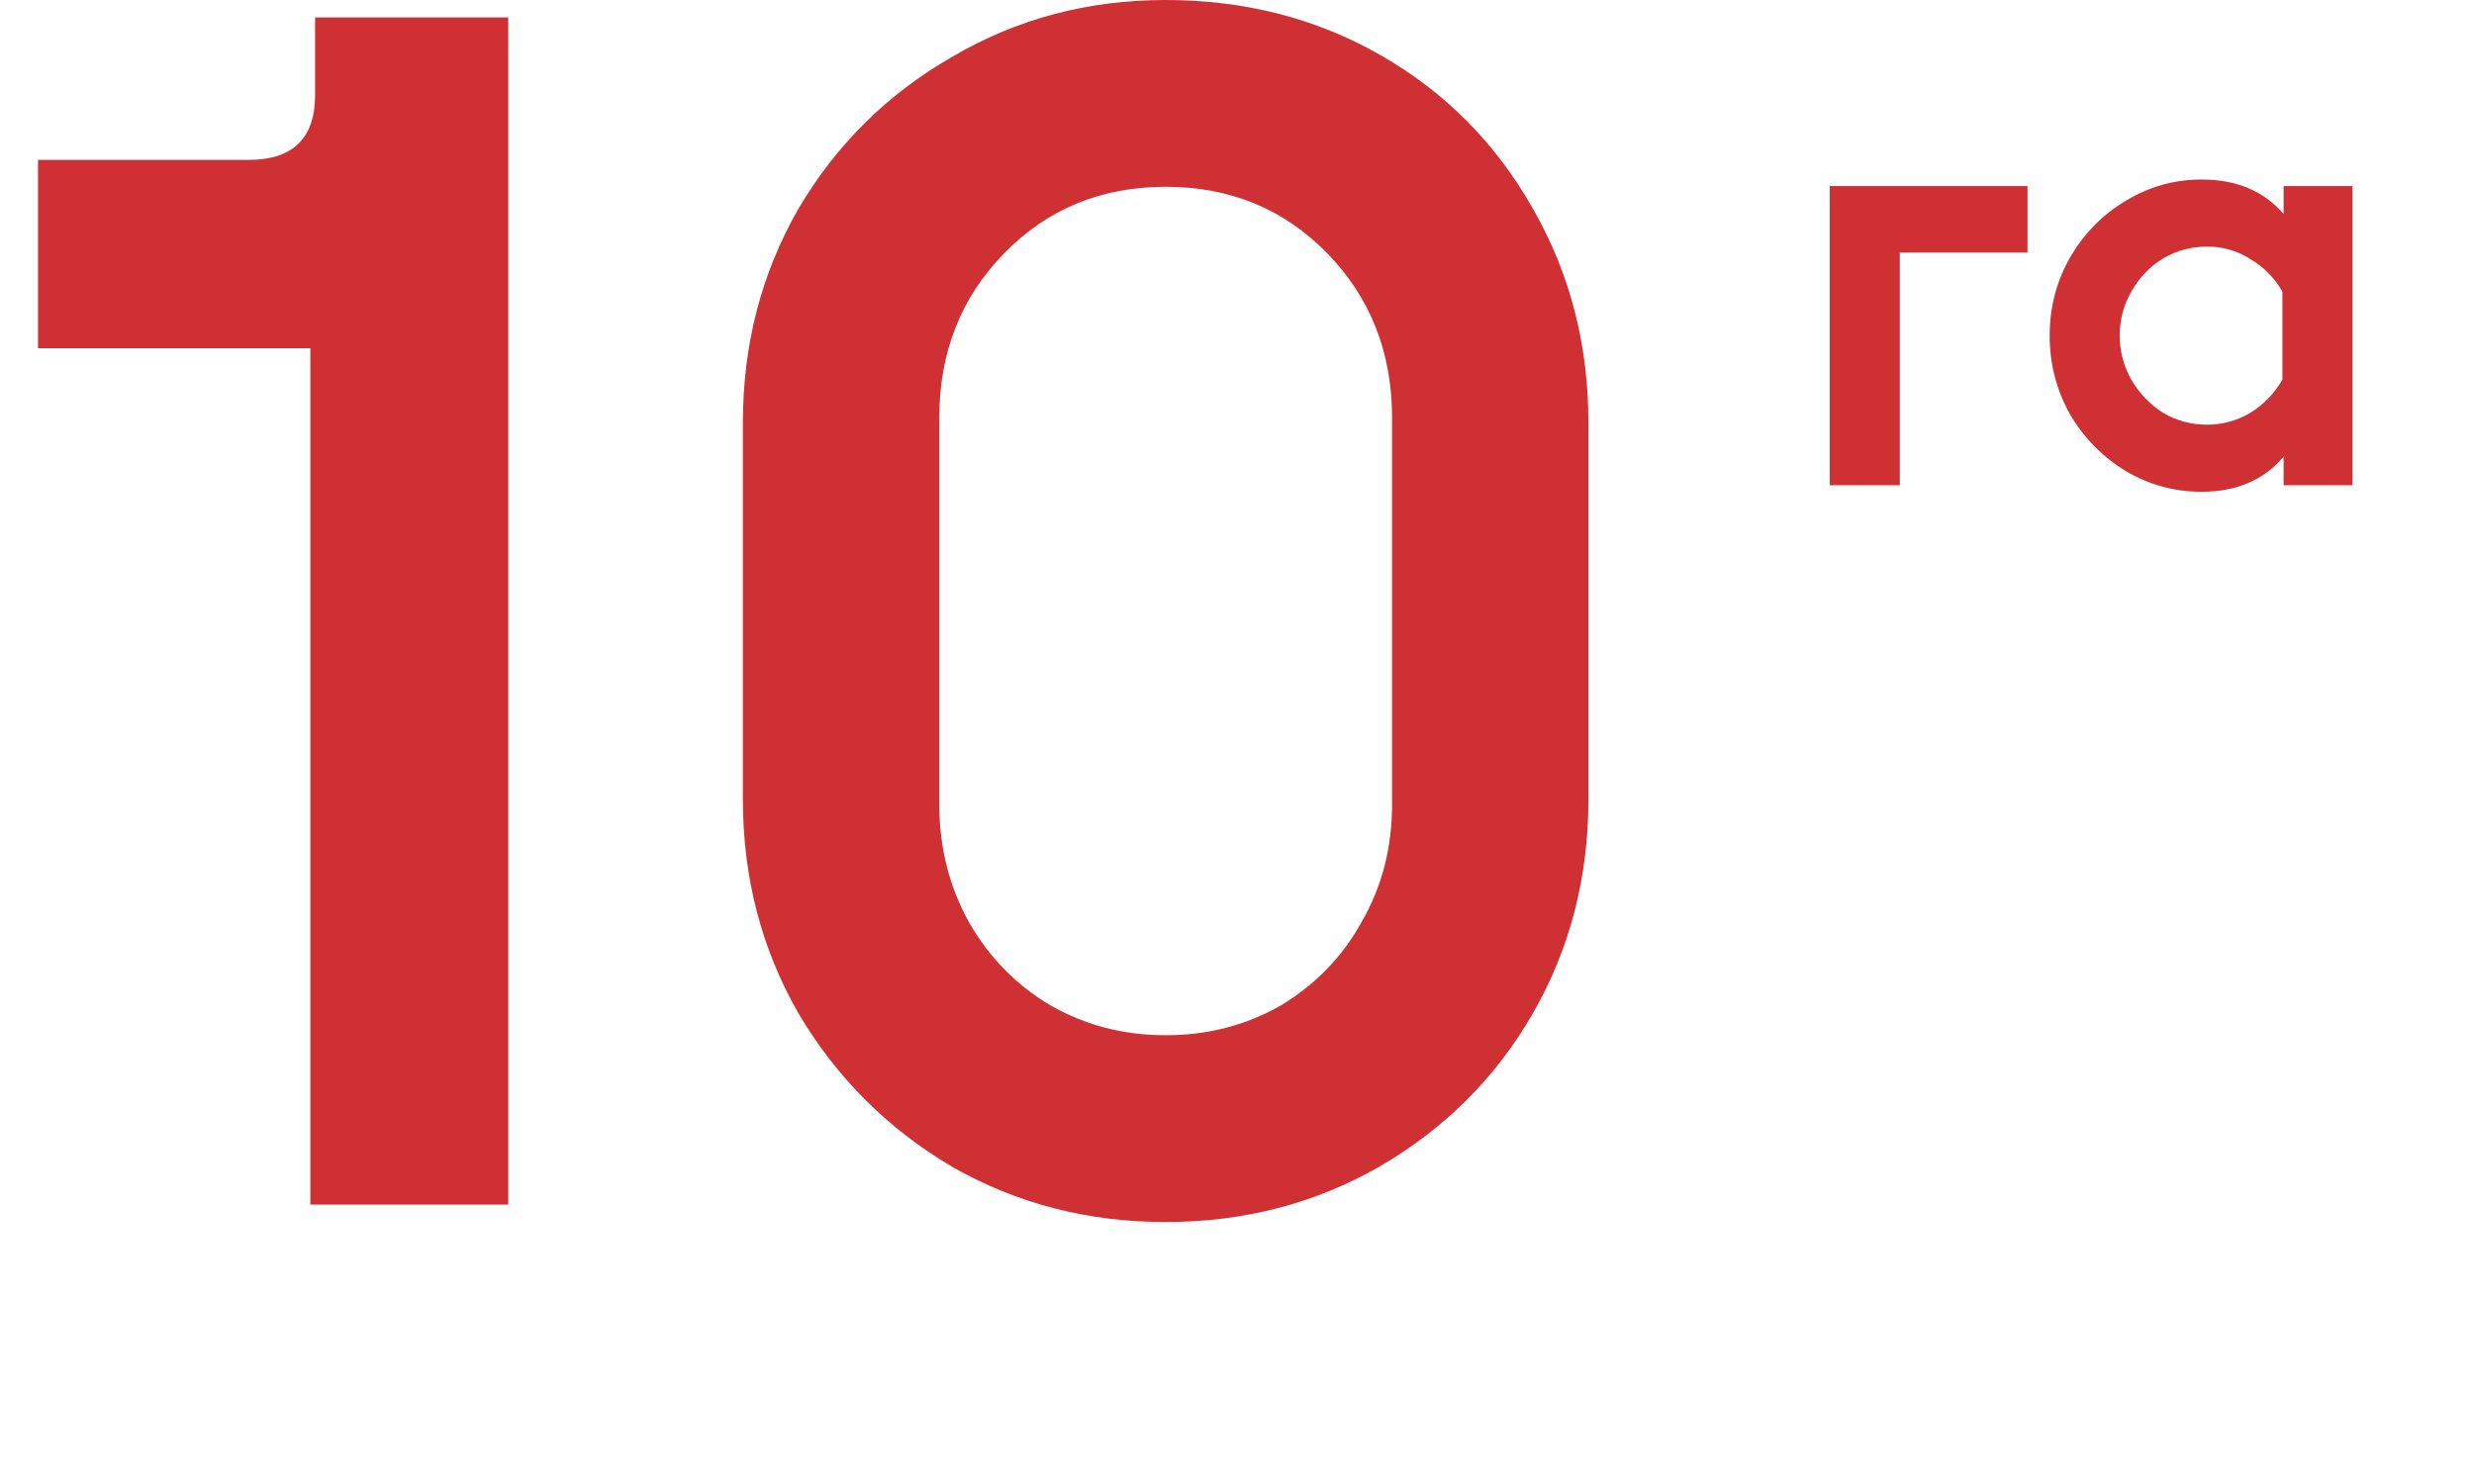 <svg width="50" height="30" viewBox="0 0 50 30" fill="none" xmlns="http://www.w3.org/2000/svg">
<path d="M6.368 0.352H10.272V24.352H6.272V7.04H0.768V3.232H5.024C5.92 3.232 6.368 2.794 6.368 1.92V0.352ZM23.558 24.704C21.98 24.704 20.54 24.33 19.238 23.584C17.937 22.816 16.902 21.781 16.134 20.48C15.388 19.178 15.014 17.738 15.014 16.16V8.544C15.014 6.965 15.388 5.525 16.134 4.224C16.902 2.922 17.937 1.898 19.238 1.152C20.54 0.384 21.98 -0 23.558 -0C25.159 -0 26.609 0.373 27.91 1.12C29.212 1.866 30.236 2.901 30.983 4.224C31.729 5.525 32.102 6.965 32.102 8.544V16.16C32.102 17.738 31.729 19.178 30.983 20.48C30.236 21.781 29.201 22.816 27.878 23.584C26.577 24.33 25.137 24.704 23.558 24.704ZM23.558 20.928C24.412 20.928 25.191 20.725 25.895 20.32C26.599 19.893 27.142 19.328 27.526 18.624C27.932 17.92 28.134 17.13 28.134 16.256V8.448C28.134 7.125 27.697 6.016 26.823 5.12C25.948 4.224 24.86 3.776 23.558 3.776C22.257 3.776 21.169 4.224 20.294 5.12C19.42 6.016 18.983 7.125 18.983 8.448V16.256C18.983 17.13 19.185 17.93 19.59 18.656C19.996 19.36 20.54 19.914 21.223 20.32C21.927 20.725 22.705 20.928 23.558 20.928Z" fill="#CF3034"/>
<path d="M38.396 9.809H36.98V3.761H40.976V5.105H38.396V9.809ZM46.152 3.761H47.544V9.809H46.152V9.233C45.752 9.705 45.2 9.941 44.496 9.941C43.944 9.941 43.432 9.801 42.96 9.521C42.488 9.233 42.112 8.849 41.832 8.369C41.56 7.881 41.424 7.353 41.424 6.785C41.424 6.217 41.56 5.693 41.832 5.213C42.112 4.725 42.488 4.341 42.96 4.061C43.432 3.773 43.944 3.629 44.496 3.629C45.2 3.629 45.752 3.861 46.152 4.325V3.761ZM44.604 8.585C44.916 8.585 45.208 8.505 45.48 8.345C45.752 8.177 45.968 7.953 46.128 7.673V5.897C45.968 5.617 45.752 5.397 45.48 5.237C45.216 5.069 44.924 4.985 44.604 4.985C44.284 4.985 43.988 5.065 43.716 5.225C43.452 5.385 43.24 5.605 43.08 5.885C42.92 6.157 42.84 6.457 42.84 6.785C42.84 7.105 42.92 7.405 43.08 7.685C43.24 7.957 43.452 8.177 43.716 8.345C43.988 8.505 44.284 8.585 44.604 8.585Z" fill="#CF3034"/>
</svg>
